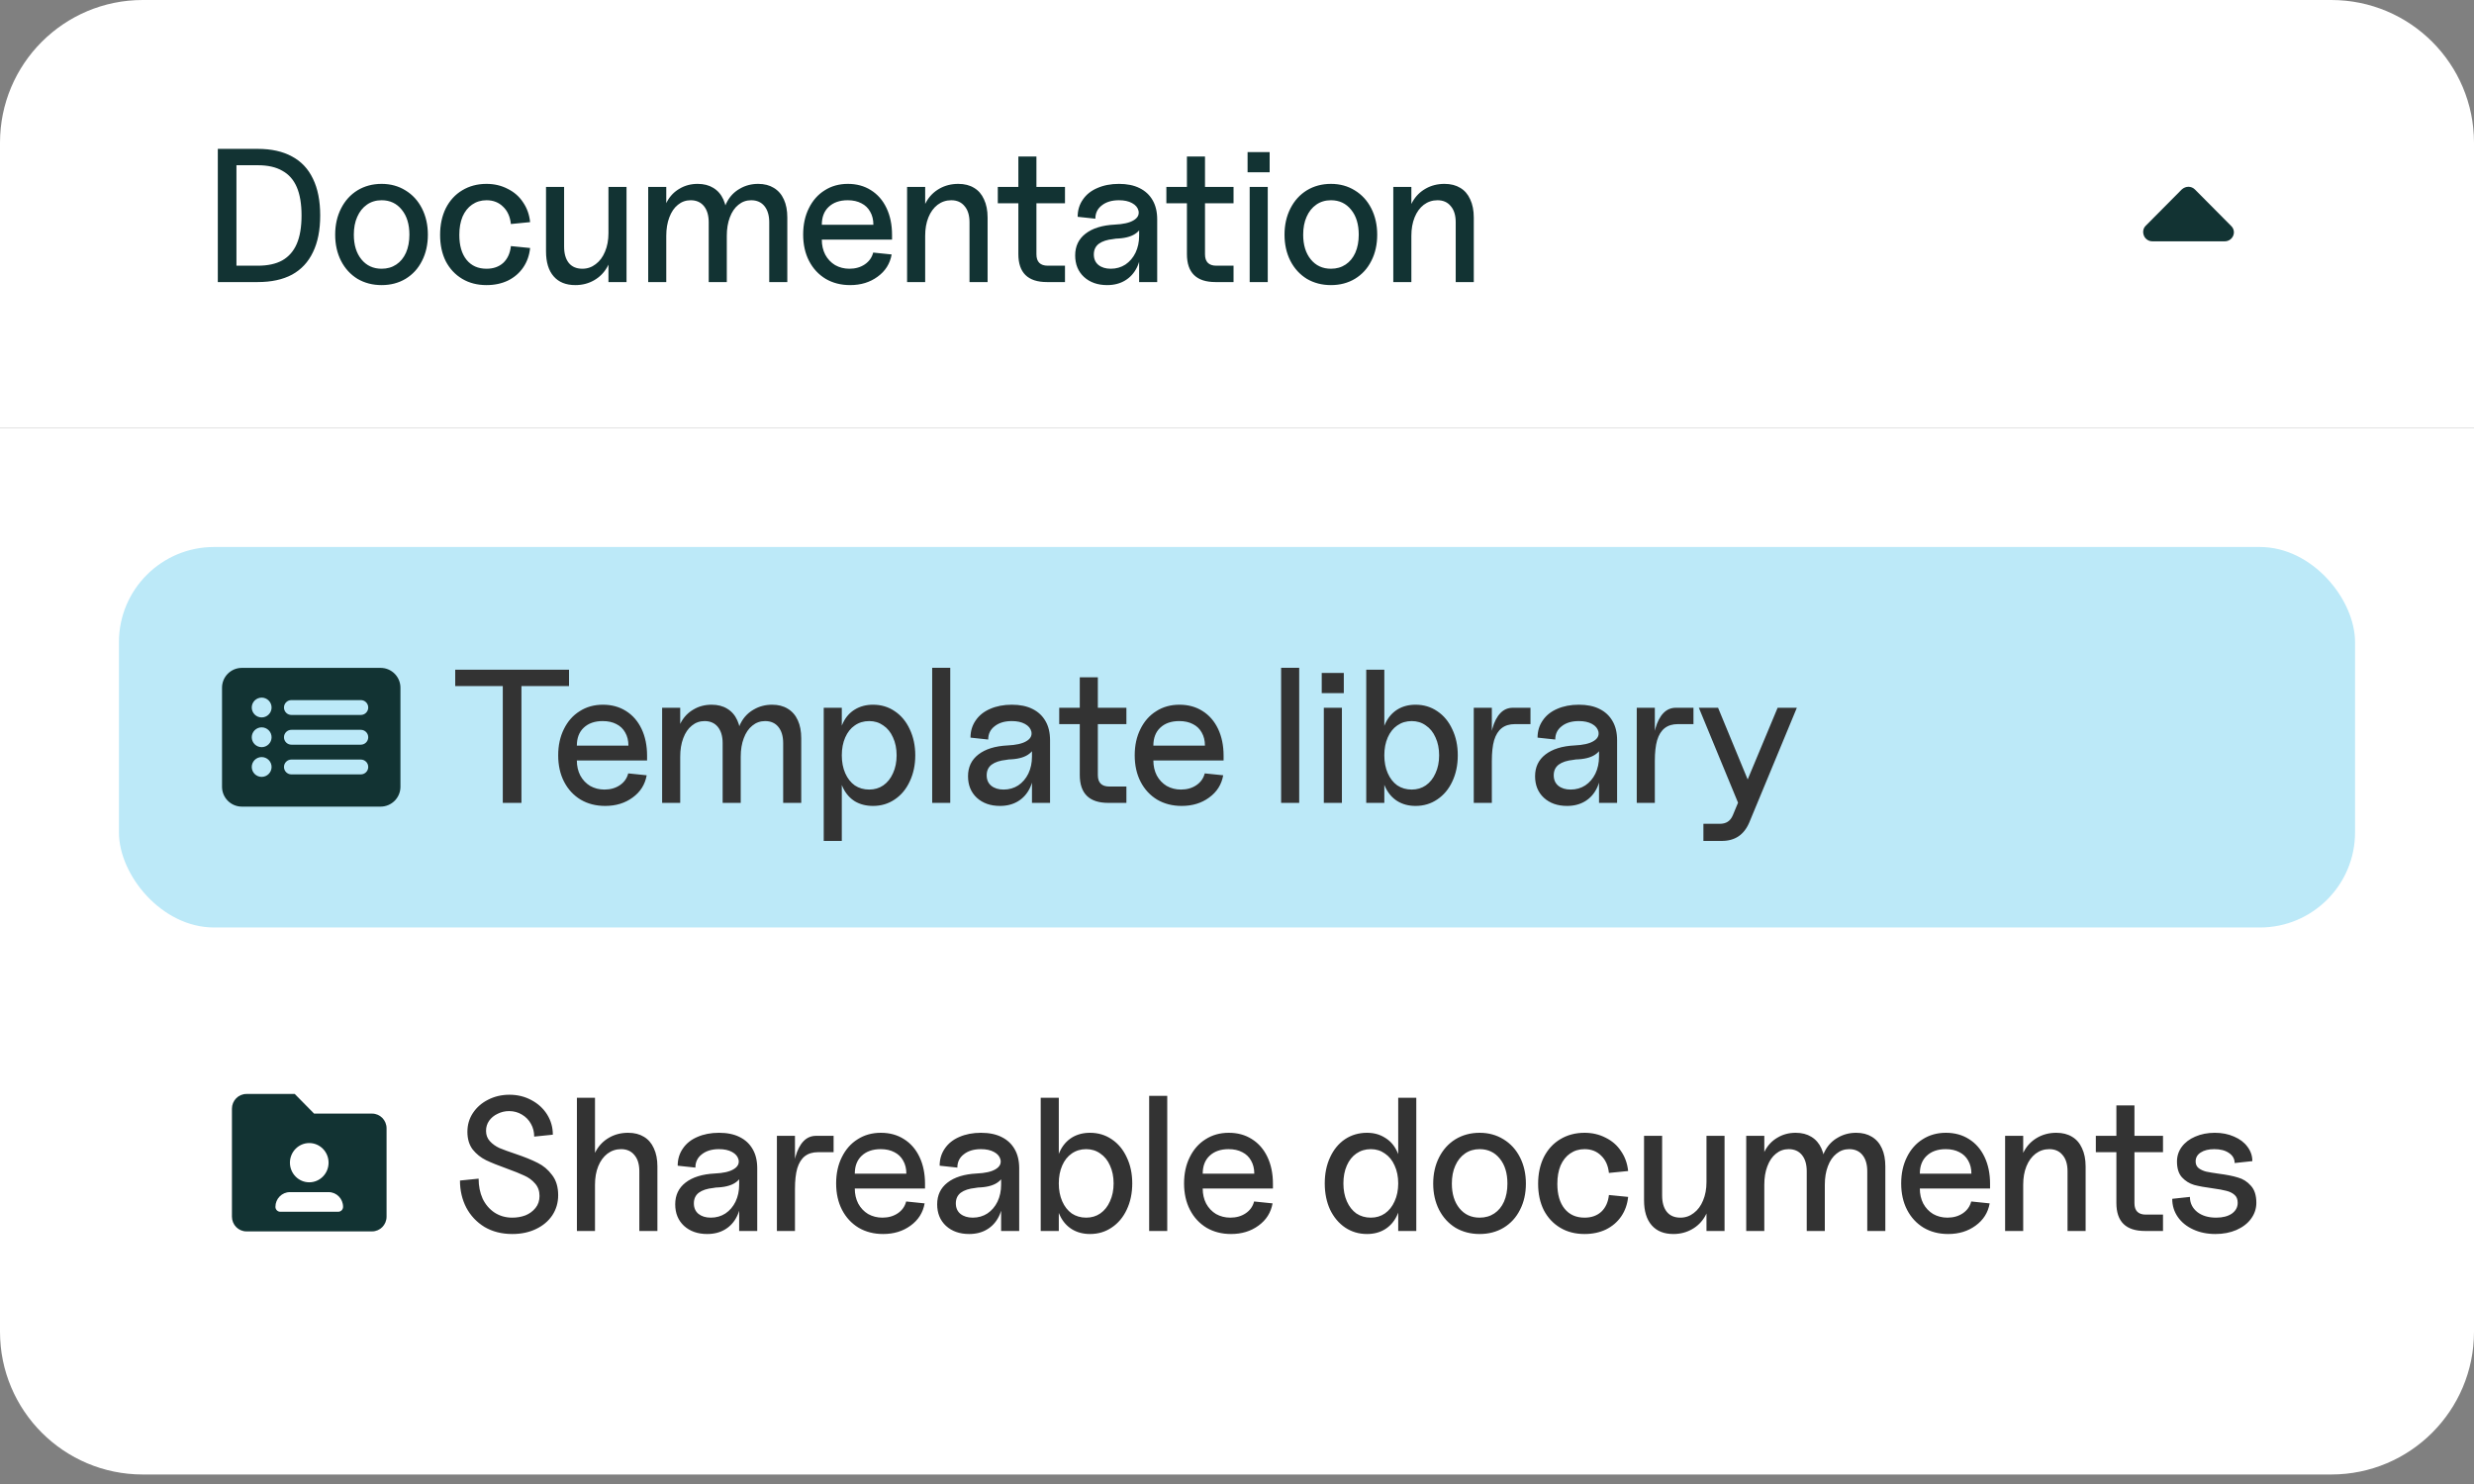<svg width="200" height="120" viewBox="0 0 200 120" fill="none" xmlns="http://www.w3.org/2000/svg">
<rect x="0" y="0" width="200" height="120" fill="#808080" stroke="none"/>
<path d="M0 11.539C0 5.166 5.166 0 11.539 0H188.462C194.834 0 200 5.166 200 11.539V34.615H0V11.539Z" fill="white"/>
<path d="M17.608 12.038H20.838C21.936 12.038 22.859 12.243 23.608 12.654C24.356 13.054 24.921 13.654 25.3 14.454C25.69 15.254 25.885 16.244 25.885 17.423C25.885 18.602 25.69 19.592 25.3 20.392C24.921 21.192 24.356 21.797 23.608 22.208C22.859 22.608 21.936 22.808 20.838 22.808H17.608V12.038ZM20.838 21.485C21.649 21.485 22.31 21.341 22.823 21.054C23.346 20.756 23.736 20.31 23.992 19.715C24.249 19.12 24.377 18.356 24.377 17.423C24.377 16.49 24.249 15.726 23.992 15.131C23.736 14.536 23.346 14.095 22.823 13.808C22.31 13.51 21.649 13.361 20.838 13.361H19.115V21.485H20.838ZM30.85 23.054C30.122 23.054 29.471 22.884 28.896 22.546C28.332 22.197 27.891 21.715 27.573 21.1C27.255 20.474 27.096 19.767 27.096 18.977C27.096 18.187 27.255 17.479 27.573 16.854C27.891 16.228 28.332 15.741 28.896 15.392C29.471 15.043 30.122 14.869 30.85 14.869C31.568 14.869 32.209 15.043 32.773 15.392C33.348 15.741 33.794 16.228 34.112 16.854C34.43 17.479 34.589 18.187 34.589 18.977C34.589 19.777 34.43 20.485 34.112 21.1C33.804 21.715 33.363 22.197 32.789 22.546C32.224 22.884 31.578 23.054 30.85 23.054ZM30.85 21.731C31.301 21.731 31.696 21.618 32.035 21.392C32.373 21.167 32.635 20.849 32.819 20.438C33.004 20.018 33.096 19.531 33.096 18.977C33.096 18.136 32.891 17.464 32.481 16.962C32.071 16.449 31.527 16.192 30.85 16.192C30.399 16.192 30.004 16.31 29.666 16.546C29.327 16.782 29.066 17.11 28.881 17.531C28.696 17.941 28.604 18.423 28.604 18.977C28.604 19.808 28.809 20.474 29.219 20.977C29.63 21.479 30.173 21.731 30.85 21.731ZM39.331 23.054C38.583 23.054 37.926 22.884 37.362 22.546C36.798 22.208 36.357 21.736 36.039 21.131C35.731 20.515 35.578 19.802 35.578 18.992C35.578 18.182 35.731 17.464 36.039 16.838C36.357 16.213 36.798 15.731 37.362 15.392C37.937 15.043 38.593 14.869 39.331 14.869C39.957 14.869 40.526 15.002 41.039 15.269C41.562 15.526 41.978 15.89 42.285 16.361C42.603 16.823 42.793 17.356 42.855 17.962L41.301 18.115C41.239 17.52 41.029 17.054 40.67 16.715C40.321 16.367 39.875 16.192 39.331 16.192C38.891 16.192 38.501 16.31 38.162 16.546C37.834 16.772 37.578 17.095 37.393 17.515C37.219 17.936 37.132 18.428 37.132 18.992C37.132 19.854 37.326 20.526 37.716 21.008C38.106 21.49 38.644 21.731 39.331 21.731C39.885 21.731 40.337 21.572 40.685 21.254C41.034 20.926 41.239 20.474 41.301 19.9L42.855 20.054C42.793 20.649 42.608 21.172 42.301 21.623C41.993 22.074 41.583 22.428 41.07 22.684C40.557 22.931 39.978 23.054 39.331 23.054ZM46.511 23.054C45.752 23.054 45.167 22.818 44.757 22.346C44.346 21.874 44.141 21.203 44.141 20.331V15.115H45.603V19.946C45.603 20.51 45.731 20.951 45.987 21.269C46.244 21.577 46.608 21.731 47.08 21.731C47.48 21.731 47.839 21.608 48.157 21.361C48.485 21.115 48.736 20.777 48.911 20.346C49.095 19.915 49.188 19.418 49.188 18.854L49.464 20.1C49.464 20.654 49.336 21.156 49.08 21.608C48.823 22.059 48.469 22.413 48.018 22.669C47.567 22.926 47.064 23.054 46.511 23.054ZM49.188 15.115H50.649V22.808H49.188V15.115ZM62.186 17.977C62.186 17.423 62.057 16.987 61.801 16.669C61.544 16.351 61.186 16.192 60.724 16.192C60.334 16.192 59.991 16.315 59.693 16.561C59.396 16.797 59.165 17.136 59.001 17.577C58.837 18.008 58.755 18.505 58.755 19.069L58.416 17.823C58.416 17.259 58.539 16.751 58.786 16.3C59.032 15.849 59.375 15.5 59.816 15.254C60.257 14.997 60.75 14.869 61.293 14.869C61.786 14.869 62.206 14.977 62.555 15.192C62.914 15.408 63.186 15.72 63.37 16.131C63.555 16.531 63.647 17.018 63.647 17.592V22.808H62.186V17.977ZM52.401 15.115H53.862V22.808H52.401V15.115ZM57.293 17.977C57.293 17.423 57.165 16.987 56.909 16.669C56.652 16.351 56.293 16.192 55.832 16.192C55.442 16.192 55.098 16.315 54.801 16.561C54.504 16.797 54.273 17.136 54.109 17.577C53.944 18.008 53.862 18.505 53.862 19.069L53.57 17.823C53.57 17.259 53.688 16.751 53.924 16.3C54.17 15.849 54.509 15.5 54.939 15.254C55.37 14.997 55.857 14.869 56.401 14.869C56.893 14.869 57.314 14.977 57.663 15.192C58.022 15.408 58.293 15.72 58.478 16.131C58.663 16.531 58.755 17.018 58.755 17.592V22.808H57.293V17.977ZM68.728 23.054C67.979 23.054 67.318 22.884 66.743 22.546C66.169 22.197 65.723 21.715 65.405 21.1C65.087 20.485 64.928 19.772 64.928 18.962C64.928 18.162 65.082 17.454 65.389 16.838C65.697 16.213 66.123 15.731 66.666 15.392C67.21 15.043 67.836 14.869 68.543 14.869C69.251 14.869 69.872 15.038 70.405 15.377C70.948 15.715 71.369 16.197 71.666 16.823C71.964 17.449 72.113 18.172 72.113 18.992V19.377H66.436C66.436 19.828 66.528 20.233 66.713 20.592C66.907 20.951 67.174 21.233 67.513 21.438C67.861 21.633 68.246 21.731 68.666 21.731C69.148 21.731 69.564 21.613 69.913 21.377C70.261 21.141 70.487 20.823 70.59 20.423L72.082 20.577C71.948 21.326 71.569 21.926 70.943 22.377C70.328 22.828 69.59 23.054 68.728 23.054ZM70.605 18.177C70.605 17.767 70.518 17.413 70.343 17.115C70.179 16.818 69.943 16.592 69.636 16.438C69.328 16.274 68.959 16.192 68.528 16.192C67.882 16.192 67.369 16.372 66.99 16.731C66.62 17.079 66.436 17.561 66.436 18.177H70.605ZM78.376 17.977C78.376 17.413 78.243 16.977 77.976 16.669C77.72 16.351 77.361 16.192 76.899 16.192C76.489 16.192 76.12 16.315 75.792 16.561C75.474 16.808 75.228 17.146 75.053 17.577C74.879 18.008 74.792 18.505 74.792 19.069L74.499 17.823C74.499 17.269 74.627 16.767 74.884 16.315C75.14 15.864 75.494 15.51 75.945 15.254C76.397 14.997 76.904 14.869 77.469 14.869C77.971 14.869 78.397 14.977 78.745 15.192C79.094 15.397 79.361 15.705 79.545 16.115C79.74 16.526 79.838 17.018 79.838 17.592V22.808H78.376V17.977ZM73.33 15.115H74.792V22.808H73.33V15.115ZM84.632 22.808C83.094 22.808 82.325 22.054 82.325 20.546V12.654H83.786V20.561C83.786 20.869 83.863 21.1 84.017 21.254C84.171 21.408 84.401 21.485 84.709 21.485H86.094V22.808H84.632ZM80.663 15.115H86.094V16.438H80.663V15.115ZM89.503 23.054C88.734 23.054 88.108 22.833 87.626 22.392C87.154 21.951 86.918 21.372 86.918 20.654C86.918 19.915 87.195 19.331 87.749 18.9C88.313 18.459 89.103 18.213 90.118 18.162C90.795 18.131 91.298 18.018 91.626 17.823C91.965 17.628 92.103 17.372 92.041 17.054C91.98 16.787 91.806 16.577 91.518 16.423C91.242 16.269 90.888 16.192 90.457 16.192C89.882 16.192 89.421 16.331 89.072 16.608C88.724 16.874 88.549 17.233 88.549 17.684L87.118 17.531C87.118 17.008 87.257 16.546 87.534 16.146C87.811 15.736 88.2 15.423 88.703 15.208C89.216 14.982 89.8 14.869 90.457 14.869C91.113 14.869 91.667 14.982 92.118 15.208C92.58 15.433 92.934 15.761 93.18 16.192C93.426 16.613 93.549 17.131 93.549 17.746V22.808H92.088V20.654L92.242 20.038C92.242 20.654 92.129 21.187 91.903 21.638C91.677 22.09 91.359 22.438 90.949 22.684C90.539 22.931 90.057 23.054 89.503 23.054ZM89.795 21.731C90.236 21.731 90.631 21.618 90.98 21.392C91.329 21.156 91.6 20.838 91.795 20.438C91.99 20.028 92.088 19.572 92.088 19.069V17.962L92.395 17.762C92.395 18.203 92.226 18.556 91.888 18.823C91.559 19.09 91.072 19.244 90.426 19.285C90.282 19.285 90.139 19.3 89.995 19.331C89.493 19.382 89.103 19.51 88.826 19.715C88.559 19.92 88.426 20.208 88.426 20.577C88.426 20.936 88.549 21.218 88.795 21.423C89.052 21.628 89.385 21.731 89.795 21.731ZM98.26 22.808C96.721 22.808 95.952 22.054 95.952 20.546V12.654H97.413V20.561C97.413 20.869 97.49 21.1 97.644 21.254C97.798 21.408 98.029 21.485 98.337 21.485H99.721V22.808H98.26ZM94.29 15.115H99.721V16.438H94.29V15.115ZM101.025 15.115H102.486V22.808H101.025V15.115ZM100.855 12.3H102.64V13.931H100.855V12.3ZM107.596 23.054C106.868 23.054 106.216 22.884 105.642 22.546C105.078 22.197 104.637 21.715 104.319 21.1C104.001 20.474 103.842 19.767 103.842 18.977C103.842 18.187 104.001 17.479 104.319 16.854C104.637 16.228 105.078 15.741 105.642 15.392C106.216 15.043 106.868 14.869 107.596 14.869C108.314 14.869 108.955 15.043 109.519 15.392C110.093 15.741 110.539 16.228 110.857 16.854C111.175 17.479 111.334 18.187 111.334 18.977C111.334 19.777 111.175 20.485 110.857 21.1C110.55 21.715 110.109 22.197 109.534 22.546C108.97 22.884 108.324 23.054 107.596 23.054ZM107.596 21.731C108.047 21.731 108.442 21.618 108.781 21.392C109.119 21.167 109.381 20.849 109.565 20.438C109.75 20.018 109.842 19.531 109.842 18.977C109.842 18.136 109.637 17.464 109.227 16.962C108.816 16.449 108.273 16.192 107.596 16.192C107.145 16.192 106.75 16.31 106.411 16.546C106.073 16.782 105.811 17.11 105.627 17.531C105.442 17.941 105.35 18.423 105.35 18.977C105.35 19.808 105.555 20.474 105.965 20.977C106.375 21.479 106.919 21.731 107.596 21.731ZM117.681 17.977C117.681 17.413 117.548 16.977 117.281 16.669C117.024 16.351 116.666 16.192 116.204 16.192C115.794 16.192 115.424 16.315 115.096 16.561C114.778 16.808 114.532 17.146 114.358 17.577C114.183 18.008 114.096 18.505 114.096 19.069L113.804 17.823C113.804 17.269 113.932 16.767 114.189 16.315C114.445 15.864 114.799 15.51 115.25 15.254C115.701 14.997 116.209 14.869 116.773 14.869C117.276 14.869 117.701 14.977 118.05 15.192C118.399 15.397 118.666 15.705 118.85 16.115C119.045 16.526 119.142 17.018 119.142 17.592V22.808H117.681V17.977ZM112.635 15.115H114.096V22.808H112.635V15.115Z" fill="#123333"/>
<path d="M173.457 18.259L176.376 15.319C176.54 15.174 176.728 15.103 176.916 15.103C177.105 15.103 177.292 15.175 177.436 15.318L180.355 18.258C180.586 18.468 180.649 18.785 180.535 19.058C180.422 19.331 180.153 19.513 179.856 19.513L173.997 19.513C173.7 19.513 173.431 19.334 173.317 19.059C173.203 18.784 173.246 18.468 173.457 18.259Z" fill="#123333"/>
<path d="M0 34.615H200V107.692C200 114.065 194.834 119.231 188.462 119.231H11.539C5.166 119.231 0 114.065 0 107.692V34.615Z" fill="white"/>
<rect x="9.615" y="44.231" width="180.769" height="30.769" rx="7.692" fill="#BCE9F8"/>
<g clip-path="url(#clip0_14053_4802)">
<g clip-path="url(#clip1_14053_4802)">
<path d="M17.949 55.609C17.949 54.725 18.667 54.007 19.551 54.007H30.769C31.653 54.007 32.372 54.725 32.372 55.609V63.622C32.372 64.506 31.653 65.225 30.769 65.225H19.551C18.667 65.225 17.949 64.506 17.949 63.622V55.609ZM21.154 60.417C21.366 60.417 21.57 60.332 21.72 60.182C21.871 60.032 21.955 59.828 21.955 59.616C21.955 59.403 21.871 59.199 21.72 59.049C21.57 58.899 21.366 58.814 21.154 58.814C20.941 58.814 20.738 58.899 20.587 59.049C20.437 59.199 20.352 59.403 20.352 59.616C20.352 59.828 20.437 60.032 20.587 60.182C20.738 60.332 20.941 60.417 21.154 60.417ZM21.955 57.212C21.955 56.999 21.871 56.795 21.72 56.645C21.57 56.495 21.366 56.41 21.154 56.41C20.941 56.41 20.738 56.495 20.587 56.645C20.437 56.795 20.352 56.999 20.352 57.212C20.352 57.424 20.437 57.628 20.587 57.778C20.738 57.929 20.941 58.013 21.154 58.013C21.366 58.013 21.57 57.929 21.72 57.778C21.871 57.628 21.955 57.424 21.955 57.212ZM21.154 62.821C21.366 62.821 21.57 62.736 21.72 62.586C21.871 62.436 21.955 62.232 21.955 62.019C21.955 61.807 21.871 61.603 21.72 61.453C21.57 61.303 21.366 61.218 21.154 61.218C20.941 61.218 20.738 61.303 20.587 61.453C20.437 61.603 20.352 61.807 20.352 62.019C20.352 62.232 20.437 62.436 20.587 62.586C20.738 62.736 20.941 62.821 21.154 62.821ZM23.558 56.611C23.225 56.611 22.957 56.879 22.957 57.212C22.957 57.545 23.225 57.813 23.558 57.813H29.167C29.5 57.813 29.768 57.545 29.768 57.212C29.768 56.879 29.5 56.611 29.167 56.611H23.558ZM23.558 59.015C23.225 59.015 22.957 59.282 22.957 59.616C22.957 59.949 23.225 60.217 23.558 60.217H29.167C29.5 60.217 29.768 59.949 29.768 59.616C29.768 59.282 29.5 59.015 29.167 59.015H23.558ZM23.558 61.419C23.225 61.419 22.957 61.686 22.957 62.019C22.957 62.352 23.225 62.62 23.558 62.62H29.167C29.5 62.62 29.768 62.352 29.768 62.019C29.768 61.686 29.5 61.419 29.167 61.419H23.558Z" fill="#123333"/>
</g>
</g>
<path d="M40.646 55.477H36.8V54.154H46V55.477H42.154V64.923H40.646V55.477ZM48.925 65.169C48.176 65.169 47.515 65 46.941 64.662C46.366 64.313 45.92 63.831 45.602 63.215C45.284 62.6 45.125 61.887 45.125 61.077C45.125 60.277 45.279 59.569 45.587 58.954C45.894 58.328 46.32 57.846 46.864 57.508C47.407 57.159 48.033 56.985 48.74 56.985C49.448 56.985 50.069 57.154 50.602 57.492C51.146 57.831 51.566 58.313 51.864 58.938C52.161 59.564 52.31 60.287 52.31 61.108V61.492H46.633C46.633 61.944 46.725 62.349 46.91 62.708C47.105 63.067 47.371 63.349 47.71 63.554C48.059 63.749 48.443 63.846 48.864 63.846C49.346 63.846 49.761 63.728 50.11 63.492C50.459 63.256 50.684 62.938 50.787 62.538L52.279 62.692C52.146 63.441 51.766 64.041 51.141 64.492C50.525 64.944 49.787 65.169 48.925 65.169ZM50.802 60.292C50.802 59.882 50.715 59.528 50.541 59.231C50.376 58.933 50.141 58.708 49.833 58.554C49.525 58.39 49.156 58.308 48.725 58.308C48.079 58.308 47.566 58.487 47.187 58.846C46.817 59.195 46.633 59.677 46.633 60.292H50.802ZM63.312 60.092C63.312 59.538 63.184 59.103 62.927 58.785C62.671 58.467 62.312 58.308 61.85 58.308C61.461 58.308 61.117 58.431 60.819 58.677C60.522 58.913 60.291 59.251 60.127 59.692C59.963 60.123 59.881 60.62 59.881 61.185L59.542 59.938C59.542 59.374 59.666 58.867 59.912 58.415C60.158 57.964 60.502 57.615 60.943 57.369C61.384 57.113 61.876 56.985 62.419 56.985C62.912 56.985 63.332 57.092 63.681 57.308C64.04 57.523 64.312 57.836 64.496 58.246C64.681 58.646 64.773 59.133 64.773 59.708V64.923H63.312V60.092ZM53.527 57.231H54.989V64.923H53.527V57.231ZM58.419 60.092C58.419 59.538 58.291 59.103 58.035 58.785C57.778 58.467 57.419 58.308 56.958 58.308C56.568 58.308 56.225 58.431 55.927 58.677C55.63 58.913 55.399 59.251 55.235 59.692C55.071 60.123 54.989 60.62 54.989 61.185L54.696 59.938C54.696 59.374 54.814 58.867 55.05 58.415C55.296 57.964 55.635 57.615 56.066 57.369C56.496 57.113 56.984 56.985 57.527 56.985C58.02 56.985 58.44 57.092 58.789 57.308C59.148 57.523 59.419 57.836 59.604 58.246C59.789 58.646 59.881 59.133 59.881 59.708V64.923H58.419V60.092ZM70.576 65.169C70.022 65.169 69.534 65.046 69.114 64.8C68.704 64.544 68.386 64.185 68.16 63.723C67.934 63.262 67.822 62.723 67.822 62.108V60.046C67.822 59.431 67.934 58.892 68.16 58.431C68.386 57.969 68.704 57.615 69.114 57.369C69.534 57.113 70.022 56.985 70.576 56.985C71.232 56.985 71.817 57.159 72.329 57.508C72.852 57.856 73.257 58.344 73.545 58.969C73.842 59.595 73.991 60.297 73.991 61.077C73.991 61.856 73.842 62.559 73.545 63.185C73.257 63.81 72.852 64.297 72.329 64.646C71.817 64.995 71.232 65.169 70.576 65.169ZM66.591 57.231H68.052V68H66.591V57.231ZM70.268 63.846C70.699 63.846 71.078 63.733 71.406 63.508C71.745 63.272 72.006 62.944 72.191 62.523C72.386 62.103 72.483 61.62 72.483 61.077C72.483 60.533 72.386 60.051 72.191 59.631C72.006 59.21 71.745 58.887 71.406 58.662C71.078 58.426 70.699 58.308 70.268 58.308C69.827 58.308 69.437 58.426 69.099 58.662C68.77 58.887 68.514 59.21 68.329 59.631C68.145 60.051 68.052 60.533 68.052 61.077C68.052 61.62 68.145 62.103 68.329 62.523C68.514 62.944 68.77 63.272 69.099 63.508C69.437 63.733 69.827 63.846 70.268 63.846ZM75.358 54H76.819V64.923H75.358V54ZM80.841 65.169C80.072 65.169 79.446 64.949 78.964 64.508C78.492 64.067 78.256 63.487 78.256 62.769C78.256 62.031 78.533 61.446 79.087 61.015C79.651 60.574 80.441 60.328 81.456 60.277C82.133 60.246 82.636 60.133 82.964 59.938C83.302 59.744 83.441 59.487 83.379 59.169C83.318 58.903 83.143 58.692 82.856 58.538C82.579 58.385 82.225 58.308 81.795 58.308C81.22 58.308 80.759 58.446 80.41 58.723C80.061 58.99 79.887 59.349 79.887 59.8L78.456 59.646C78.456 59.123 78.595 58.662 78.871 58.262C79.148 57.851 79.538 57.538 80.041 57.323C80.554 57.097 81.138 56.985 81.795 56.985C82.451 56.985 83.005 57.097 83.456 57.323C83.918 57.549 84.272 57.877 84.518 58.308C84.764 58.728 84.887 59.246 84.887 59.862V64.923H83.425V62.769L83.579 62.154C83.579 62.769 83.466 63.303 83.241 63.754C83.015 64.205 82.697 64.554 82.287 64.8C81.877 65.046 81.395 65.169 80.841 65.169ZM81.133 63.846C81.574 63.846 81.969 63.733 82.318 63.508C82.666 63.272 82.938 62.954 83.133 62.554C83.328 62.144 83.425 61.687 83.425 61.185V60.077L83.733 59.877C83.733 60.318 83.564 60.672 83.225 60.938C82.897 61.205 82.41 61.359 81.764 61.4C81.62 61.4 81.477 61.415 81.333 61.446C80.831 61.498 80.441 61.626 80.164 61.831C79.897 62.036 79.764 62.323 79.764 62.692C79.764 63.051 79.887 63.333 80.133 63.538C80.389 63.744 80.723 63.846 81.133 63.846ZM89.597 64.923C88.059 64.923 87.29 64.169 87.29 62.662V54.769H88.751V62.677C88.751 62.985 88.828 63.215 88.982 63.369C89.136 63.523 89.367 63.6 89.674 63.6H91.059V64.923H89.597ZM85.628 57.231H91.059V58.554H85.628V57.231ZM95.531 65.169C94.783 65.169 94.121 65 93.547 64.662C92.972 64.313 92.526 63.831 92.208 63.215C91.891 62.6 91.731 61.887 91.731 61.077C91.731 60.277 91.885 59.569 92.193 58.954C92.501 58.328 92.926 57.846 93.47 57.508C94.013 57.159 94.639 56.985 95.347 56.985C96.055 56.985 96.675 57.154 97.208 57.492C97.752 57.831 98.172 58.313 98.47 58.938C98.767 59.564 98.916 60.287 98.916 61.108V61.492H93.239C93.239 61.944 93.332 62.349 93.516 62.708C93.711 63.067 93.978 63.349 94.316 63.554C94.665 63.749 95.049 63.846 95.47 63.846C95.952 63.846 96.367 63.728 96.716 63.492C97.065 63.256 97.29 62.938 97.393 62.538L98.885 62.692C98.752 63.441 98.373 64.041 97.747 64.492C97.132 64.944 96.393 65.169 95.531 65.169ZM97.408 60.292C97.408 59.882 97.321 59.528 97.147 59.231C96.983 58.933 96.747 58.708 96.439 58.554C96.132 58.39 95.762 58.308 95.332 58.308C94.685 58.308 94.172 58.487 93.793 58.846C93.424 59.195 93.239 59.677 93.239 60.292H97.408ZM103.567 54H105.028V64.923H103.567V54ZM107.019 57.231H108.481V64.923H107.019V57.231ZM106.85 54.415H108.634V56.046H106.85V54.415ZM114.433 65.169C113.879 65.169 113.392 65.041 112.972 64.785C112.561 64.528 112.243 64.169 112.018 63.708C111.792 63.246 111.679 62.713 111.679 62.108V60.046C111.679 59.441 111.792 58.908 112.018 58.446C112.243 57.985 112.561 57.626 112.972 57.369C113.392 57.113 113.879 56.985 114.433 56.985C115.089 56.985 115.674 57.159 116.187 57.508C116.71 57.856 117.115 58.344 117.402 58.969C117.7 59.585 117.848 60.287 117.848 61.077C117.848 61.867 117.7 62.574 117.402 63.2C117.115 63.815 116.71 64.297 116.187 64.646C115.674 64.995 115.089 65.169 114.433 65.169ZM110.448 54.154H111.91V64.923H110.448V54.154ZM114.125 63.846C114.556 63.846 114.936 63.733 115.264 63.508C115.602 63.272 115.864 62.944 116.048 62.523C116.243 62.103 116.341 61.62 116.341 61.077C116.341 60.533 116.243 60.051 116.048 59.631C115.864 59.21 115.602 58.887 115.264 58.662C114.936 58.426 114.556 58.308 114.125 58.308C113.684 58.308 113.295 58.426 112.956 58.662C112.628 58.887 112.372 59.21 112.187 59.631C112.002 60.051 111.91 60.533 111.91 61.077C111.91 61.62 112.002 62.103 112.187 62.523C112.372 62.944 112.628 63.272 112.956 63.508C113.295 63.733 113.684 63.846 114.125 63.846ZM119.14 57.231H120.602V59.877L120.417 60.846C120.417 60.087 120.494 59.441 120.648 58.908C120.802 58.364 121.017 57.949 121.294 57.662C121.571 57.374 121.909 57.231 122.309 57.231H123.725V58.554H122.463C122.032 58.554 121.679 58.662 121.402 58.877C121.125 59.092 120.92 59.42 120.786 59.862C120.663 60.292 120.602 60.846 120.602 61.523V64.923H119.14V57.231ZM126.681 65.169C125.912 65.169 125.287 64.949 124.805 64.508C124.333 64.067 124.097 63.487 124.097 62.769C124.097 62.031 124.374 61.446 124.928 61.015C125.492 60.574 126.281 60.328 127.297 60.277C127.974 60.246 128.476 60.133 128.805 59.938C129.143 59.744 129.281 59.487 129.22 59.169C129.158 58.903 128.984 58.692 128.697 58.538C128.42 58.385 128.066 58.308 127.635 58.308C127.061 58.308 126.599 58.446 126.251 58.723C125.902 58.99 125.728 59.349 125.728 59.8L124.297 59.646C124.297 59.123 124.435 58.662 124.712 58.262C124.989 57.851 125.379 57.538 125.881 57.323C126.394 57.097 126.979 56.985 127.635 56.985C128.292 56.985 128.846 57.097 129.297 57.323C129.758 57.549 130.112 57.877 130.358 58.308C130.605 58.728 130.728 59.246 130.728 59.862V64.923H129.266V62.769L129.42 62.154C129.42 62.769 129.307 63.303 129.081 63.754C128.856 64.205 128.538 64.554 128.128 64.8C127.717 65.046 127.235 65.169 126.681 65.169ZM126.974 63.846C127.415 63.846 127.81 63.733 128.158 63.508C128.507 63.272 128.779 62.954 128.974 62.554C129.169 62.144 129.266 61.687 129.266 61.185V60.077L129.574 59.877C129.574 60.318 129.405 60.672 129.066 60.938C128.738 61.205 128.251 61.359 127.605 61.4C127.461 61.4 127.317 61.415 127.174 61.446C126.671 61.498 126.281 61.626 126.005 61.831C125.738 62.036 125.605 62.323 125.605 62.692C125.605 63.051 125.728 63.333 125.974 63.538C126.23 63.744 126.564 63.846 126.974 63.846ZM132.317 57.231H133.778V59.877L133.594 60.846C133.594 60.087 133.671 59.441 133.825 58.908C133.978 58.364 134.194 57.949 134.471 57.662C134.748 57.374 135.086 57.231 135.486 57.231H136.901V58.554H135.64C135.209 58.554 134.855 58.662 134.578 58.877C134.301 59.092 134.096 59.42 133.963 59.862C133.84 60.292 133.778 60.846 133.778 61.523V64.923H132.317V57.231ZM137.705 66.615H139.028C139.285 66.615 139.5 66.559 139.675 66.446C139.849 66.333 139.987 66.154 140.09 65.908L140.505 64.908L137.336 57.231H138.89L141.551 63.677H141.013L143.705 57.231H145.259L141.413 66.508C141.198 67.01 140.905 67.385 140.536 67.631C140.167 67.877 139.716 68 139.182 68H137.705V66.615Z" fill="#333333"/>
<path d="M30.078 90.049H25.391L23.828 88.461H19.922C19.275 88.461 18.75 88.995 18.75 89.652V98.382C18.75 99.039 19.275 99.573 19.922 99.573H30.078C30.725 99.573 31.25 99.039 31.25 98.382V91.239C31.25 90.582 30.725 90.049 30.078 90.049ZM25 92.43C25.863 92.43 26.562 93.141 26.562 94.017C26.562 94.894 25.863 95.604 25 95.604C24.137 95.604 23.438 94.892 23.438 94.017C23.438 93.141 24.138 92.43 25 92.43ZM27.344 97.985H22.656C22.441 97.985 22.266 97.808 22.266 97.588C22.266 96.931 22.791 96.398 23.438 96.398H26.562C27.21 96.398 27.734 96.931 27.734 97.588C27.734 97.807 27.559 97.985 27.344 97.985Z" fill="#123333"/>
<path d="M41.415 99.785C40.564 99.785 39.815 99.595 39.169 99.216C38.533 98.826 38.041 98.303 37.692 97.646C37.354 96.99 37.185 96.262 37.185 95.462L38.692 95.308C38.692 95.903 38.8 96.441 39.015 96.923C39.241 97.395 39.559 97.769 39.969 98.046C40.39 98.323 40.872 98.462 41.415 98.462C41.795 98.462 42.149 98.4 42.477 98.277C42.805 98.144 43.077 97.944 43.292 97.677C43.508 97.41 43.615 97.087 43.615 96.708C43.615 96.308 43.497 95.975 43.261 95.708C43.026 95.431 42.733 95.216 42.385 95.062C42.036 94.897 41.564 94.708 40.969 94.492C40.282 94.246 39.723 94.021 39.292 93.816C38.872 93.61 38.513 93.323 38.215 92.954C37.928 92.575 37.785 92.097 37.785 91.523C37.785 90.959 37.933 90.451 38.231 90C38.538 89.539 38.949 89.18 39.462 88.923C39.985 88.656 40.559 88.523 41.185 88.523C41.831 88.523 42.42 88.667 42.954 88.954C43.497 89.241 43.923 89.631 44.231 90.123C44.538 90.615 44.692 91.159 44.692 91.754L43.185 91.908C43.185 91.528 43.097 91.185 42.923 90.877C42.749 90.559 42.503 90.308 42.185 90.123C41.877 89.939 41.533 89.846 41.154 89.846C40.826 89.846 40.518 89.918 40.231 90.062C39.944 90.195 39.713 90.385 39.538 90.631C39.374 90.867 39.292 91.139 39.292 91.446C39.292 91.775 39.395 92.051 39.6 92.277C39.805 92.503 40.062 92.687 40.369 92.831C40.687 92.964 41.123 93.123 41.677 93.308C42.405 93.554 43 93.795 43.462 94.031C43.923 94.257 44.313 94.585 44.631 95.016C44.959 95.436 45.123 95.98 45.123 96.646C45.123 97.251 44.964 97.795 44.646 98.277C44.328 98.749 43.887 99.118 43.323 99.385C42.769 99.651 42.133 99.785 41.415 99.785ZM51.684 94.708C51.684 94.144 51.551 93.708 51.285 93.4C51.028 93.082 50.669 92.923 50.208 92.923C49.797 92.923 49.428 93.046 49.1 93.292C48.782 93.539 48.536 93.877 48.361 94.308C48.187 94.739 48.1 95.236 48.1 95.8L47.808 94.554C47.808 94 47.936 93.498 48.192 93.046C48.449 92.595 48.802 92.241 49.254 91.985C49.705 91.728 50.213 91.6 50.777 91.6C51.279 91.6 51.705 91.708 52.054 91.923C52.402 92.128 52.669 92.436 52.854 92.846C53.049 93.257 53.146 93.749 53.146 94.323V99.539H51.684V94.708ZM46.638 88.769H48.1V99.539H46.638V88.769ZM57.169 99.785C56.4 99.785 55.775 99.564 55.292 99.123C54.821 98.682 54.585 98.103 54.585 97.385C54.585 96.646 54.862 96.062 55.416 95.631C55.98 95.19 56.77 94.944 57.785 94.892C58.462 94.862 58.964 94.749 59.292 94.554C59.631 94.359 59.77 94.103 59.708 93.785C59.646 93.518 59.472 93.308 59.185 93.154C58.908 93 58.554 92.923 58.123 92.923C57.549 92.923 57.087 93.062 56.739 93.339C56.39 93.605 56.216 93.964 56.216 94.415L54.785 94.262C54.785 93.739 54.923 93.277 55.2 92.877C55.477 92.467 55.867 92.154 56.37 91.939C56.882 91.713 57.467 91.6 58.123 91.6C58.78 91.6 59.334 91.713 59.785 91.939C60.246 92.164 60.6 92.492 60.846 92.923C61.093 93.344 61.216 93.862 61.216 94.477V99.539H59.754V97.385L59.908 96.769C59.908 97.385 59.795 97.918 59.569 98.369C59.344 98.821 59.026 99.169 58.616 99.415C58.205 99.662 57.723 99.785 57.169 99.785ZM57.462 98.462C57.903 98.462 58.298 98.349 58.646 98.123C58.995 97.887 59.267 97.569 59.462 97.169C59.657 96.759 59.754 96.303 59.754 95.8V94.692L60.062 94.492C60.062 94.933 59.892 95.287 59.554 95.554C59.226 95.821 58.739 95.975 58.093 96.016C57.949 96.016 57.805 96.031 57.662 96.062C57.159 96.113 56.77 96.241 56.492 96.446C56.226 96.651 56.093 96.939 56.093 97.308C56.093 97.667 56.216 97.949 56.462 98.154C56.718 98.359 57.051 98.462 57.462 98.462ZM62.805 91.846H64.266V94.492L64.082 95.462C64.082 94.703 64.159 94.056 64.312 93.523C64.466 92.98 64.682 92.564 64.959 92.277C65.236 91.99 65.574 91.846 65.974 91.846H67.389V93.169H66.128C65.697 93.169 65.343 93.277 65.066 93.492C64.789 93.708 64.584 94.036 64.451 94.477C64.328 94.908 64.266 95.462 64.266 96.139V99.539H62.805V91.846ZM71.394 99.785C70.646 99.785 69.984 99.615 69.41 99.277C68.835 98.928 68.389 98.446 68.071 97.831C67.753 97.216 67.594 96.503 67.594 95.692C67.594 94.892 67.748 94.185 68.056 93.569C68.364 92.944 68.789 92.462 69.333 92.123C69.876 91.775 70.502 91.6 71.21 91.6C71.918 91.6 72.538 91.769 73.071 92.108C73.615 92.446 74.035 92.928 74.333 93.554C74.63 94.18 74.779 94.903 74.779 95.723V96.108H69.102C69.102 96.559 69.195 96.964 69.379 97.323C69.574 97.682 69.841 97.964 70.179 98.169C70.528 98.364 70.912 98.462 71.333 98.462C71.815 98.462 72.23 98.344 72.579 98.108C72.928 97.872 73.153 97.554 73.256 97.154L74.748 97.308C74.615 98.056 74.236 98.656 73.61 99.108C72.995 99.559 72.256 99.785 71.394 99.785ZM73.271 94.908C73.271 94.498 73.184 94.144 73.01 93.846C72.846 93.549 72.61 93.323 72.302 93.169C71.995 93.005 71.625 92.923 71.195 92.923C70.548 92.923 70.035 93.103 69.656 93.462C69.287 93.81 69.102 94.292 69.102 94.908H73.271ZM78.347 99.785C77.578 99.785 76.952 99.564 76.47 99.123C75.998 98.682 75.762 98.103 75.762 97.385C75.762 96.646 76.039 96.062 76.593 95.631C77.157 95.19 77.947 94.944 78.962 94.892C79.639 94.862 80.142 94.749 80.47 94.554C80.808 94.359 80.947 94.103 80.885 93.785C80.824 93.518 80.649 93.308 80.362 93.154C80.085 93 79.731 92.923 79.301 92.923C78.726 92.923 78.265 93.062 77.916 93.339C77.567 93.605 77.393 93.964 77.393 94.415L75.962 94.262C75.962 93.739 76.101 93.277 76.377 92.877C76.654 92.467 77.044 92.154 77.547 91.939C78.06 91.713 78.644 91.6 79.301 91.6C79.957 91.6 80.511 91.713 80.962 91.939C81.424 92.164 81.778 92.492 82.024 92.923C82.27 93.344 82.393 93.862 82.393 94.477V99.539H80.931V97.385L81.085 96.769C81.085 97.385 80.972 97.918 80.747 98.369C80.521 98.821 80.203 99.169 79.793 99.415C79.383 99.662 78.901 99.785 78.347 99.785ZM78.639 98.462C79.08 98.462 79.475 98.349 79.824 98.123C80.172 97.887 80.444 97.569 80.639 97.169C80.834 96.759 80.931 96.303 80.931 95.8V94.692L81.239 94.492C81.239 94.933 81.07 95.287 80.731 95.554C80.403 95.821 79.916 95.975 79.27 96.016C79.126 96.016 78.983 96.031 78.839 96.062C78.337 96.113 77.947 96.241 77.67 96.446C77.403 96.651 77.27 96.939 77.27 97.308C77.27 97.667 77.393 97.949 77.639 98.154C77.895 98.359 78.229 98.462 78.639 98.462ZM88.117 99.785C87.563 99.785 87.076 99.656 86.655 99.4C86.245 99.144 85.927 98.785 85.702 98.323C85.476 97.862 85.363 97.328 85.363 96.723V94.662C85.363 94.056 85.476 93.523 85.702 93.062C85.927 92.6 86.245 92.241 86.655 91.985C87.076 91.728 87.563 91.6 88.117 91.6C88.773 91.6 89.358 91.775 89.871 92.123C90.394 92.472 90.799 92.959 91.086 93.585C91.384 94.2 91.532 94.903 91.532 95.692C91.532 96.482 91.384 97.19 91.086 97.816C90.799 98.431 90.394 98.913 89.871 99.262C89.358 99.61 88.773 99.785 88.117 99.785ZM84.132 88.769H85.594V99.539H84.132V88.769ZM87.809 98.462C88.24 98.462 88.62 98.349 88.948 98.123C89.286 97.887 89.548 97.559 89.732 97.139C89.927 96.718 90.025 96.236 90.025 95.692C90.025 95.149 89.927 94.667 89.732 94.246C89.548 93.826 89.286 93.503 88.948 93.277C88.62 93.041 88.24 92.923 87.809 92.923C87.368 92.923 86.978 93.041 86.64 93.277C86.312 93.503 86.055 93.826 85.871 94.246C85.686 94.667 85.594 95.149 85.594 95.692C85.594 96.236 85.686 96.718 85.871 97.139C86.055 97.559 86.312 97.887 86.64 98.123C86.978 98.349 87.368 98.462 87.809 98.462ZM92.899 88.615H94.361V99.539H92.899V88.615ZM99.521 99.785C98.772 99.785 98.11 99.615 97.536 99.277C96.962 98.928 96.516 98.446 96.198 97.831C95.88 97.216 95.721 96.503 95.721 95.692C95.721 94.892 95.874 94.185 96.182 93.569C96.49 92.944 96.915 92.462 97.459 92.123C98.003 91.775 98.628 91.6 99.336 91.6C100.044 91.6 100.664 91.769 101.198 92.108C101.741 92.446 102.162 92.928 102.459 93.554C102.757 94.18 102.905 94.903 102.905 95.723V96.108H97.228C97.228 96.559 97.321 96.964 97.505 97.323C97.7 97.682 97.967 97.964 98.305 98.169C98.654 98.364 99.039 98.462 99.459 98.462C99.941 98.462 100.357 98.344 100.705 98.108C101.054 97.872 101.28 97.554 101.382 97.154L102.875 97.308C102.741 98.056 102.362 98.656 101.736 99.108C101.121 99.559 100.382 99.785 99.521 99.785ZM101.398 94.908C101.398 94.498 101.31 94.144 101.136 93.846C100.972 93.549 100.736 93.323 100.428 93.169C100.121 93.005 99.751 92.923 99.321 92.923C98.674 92.923 98.162 93.103 97.782 93.462C97.413 93.81 97.228 94.292 97.228 94.908H101.398ZM110.51 99.785C109.853 99.785 109.264 99.61 108.741 99.262C108.228 98.913 107.823 98.431 107.525 97.816C107.238 97.19 107.094 96.482 107.094 95.692C107.094 94.903 107.238 94.2 107.525 93.585C107.812 92.959 108.212 92.472 108.725 92.123C109.248 91.775 109.843 91.6 110.51 91.6C111.053 91.6 111.53 91.728 111.941 91.985C112.361 92.231 112.684 92.585 112.91 93.046C113.146 93.508 113.264 94.046 113.264 94.662V96.723C113.264 97.328 113.146 97.867 112.91 98.339C112.684 98.8 112.361 99.159 111.941 99.415C111.53 99.662 111.053 99.785 110.51 99.785ZM110.818 98.462C111.248 98.462 111.628 98.349 111.956 98.123C112.294 97.887 112.556 97.559 112.741 97.139C112.935 96.718 113.033 96.236 113.033 95.692C113.033 95.149 112.935 94.667 112.741 94.246C112.556 93.826 112.294 93.503 111.956 93.277C111.628 93.041 111.248 92.923 110.818 92.923C110.377 92.923 109.987 93.041 109.648 93.277C109.32 93.503 109.064 93.826 108.879 94.246C108.694 94.667 108.602 95.149 108.602 95.692C108.602 96.236 108.694 96.718 108.879 97.139C109.064 97.559 109.32 97.887 109.648 98.123C109.987 98.349 110.377 98.462 110.818 98.462ZM113.033 88.769H114.494V99.539H113.033V88.769ZM119.615 99.785C118.887 99.785 118.236 99.615 117.661 99.277C117.097 98.928 116.656 98.446 116.338 97.831C116.02 97.205 115.861 96.498 115.861 95.708C115.861 94.918 116.02 94.21 116.338 93.585C116.656 92.959 117.097 92.472 117.661 92.123C118.236 91.775 118.887 91.6 119.615 91.6C120.333 91.6 120.974 91.775 121.538 92.123C122.113 92.472 122.559 92.959 122.877 93.585C123.195 94.21 123.354 94.918 123.354 95.708C123.354 96.508 123.195 97.216 122.877 97.831C122.569 98.446 122.128 98.928 121.554 99.277C120.99 99.615 120.343 99.785 119.615 99.785ZM119.615 98.462C120.066 98.462 120.461 98.349 120.8 98.123C121.138 97.897 121.4 97.58 121.584 97.169C121.769 96.749 121.861 96.262 121.861 95.708C121.861 94.867 121.656 94.195 121.246 93.692C120.836 93.18 120.292 92.923 119.615 92.923C119.164 92.923 118.769 93.041 118.431 93.277C118.092 93.513 117.831 93.841 117.646 94.262C117.461 94.672 117.369 95.154 117.369 95.708C117.369 96.539 117.574 97.205 117.984 97.708C118.395 98.21 118.938 98.462 119.615 98.462ZM128.097 99.785C127.348 99.785 126.691 99.615 126.127 99.277C125.563 98.939 125.122 98.467 124.804 97.862C124.497 97.246 124.343 96.533 124.343 95.723C124.343 94.913 124.497 94.195 124.804 93.569C125.122 92.944 125.563 92.462 126.127 92.123C126.702 91.775 127.358 91.6 128.097 91.6C128.722 91.6 129.291 91.733 129.804 92C130.327 92.257 130.743 92.621 131.05 93.092C131.368 93.554 131.558 94.087 131.62 94.692L130.066 94.846C130.004 94.251 129.794 93.785 129.435 93.446C129.086 93.097 128.64 92.923 128.097 92.923C127.655 92.923 127.266 93.041 126.927 93.277C126.599 93.503 126.343 93.826 126.158 94.246C125.984 94.667 125.897 95.159 125.897 95.723C125.897 96.585 126.091 97.257 126.481 97.739C126.871 98.221 127.409 98.462 128.097 98.462C128.65 98.462 129.102 98.303 129.45 97.985C129.799 97.656 130.004 97.205 130.066 96.631L131.62 96.785C131.558 97.38 131.373 97.903 131.066 98.354C130.758 98.805 130.348 99.159 129.835 99.415C129.322 99.662 128.743 99.785 128.097 99.785ZM135.276 99.785C134.517 99.785 133.932 99.549 133.522 99.077C133.111 98.605 132.906 97.933 132.906 97.062V91.846H134.368V96.677C134.368 97.241 134.496 97.682 134.753 98C135.009 98.308 135.373 98.462 135.845 98.462C136.245 98.462 136.604 98.339 136.922 98.092C137.25 97.846 137.501 97.508 137.676 97.077C137.86 96.646 137.953 96.149 137.953 95.585L138.229 96.831C138.229 97.385 138.101 97.887 137.845 98.339C137.588 98.79 137.235 99.144 136.783 99.4C136.332 99.656 135.829 99.785 135.276 99.785ZM137.953 91.846H139.414V99.539H137.953V91.846ZM150.951 94.708C150.951 94.154 150.822 93.718 150.566 93.4C150.31 93.082 149.951 92.923 149.489 92.923C149.099 92.923 148.756 93.046 148.458 93.292C148.161 93.528 147.93 93.867 147.766 94.308C147.602 94.739 147.52 95.236 147.52 95.8L147.181 94.554C147.181 93.99 147.304 93.482 147.551 93.031C147.797 92.58 148.14 92.231 148.581 91.985C149.022 91.728 149.515 91.6 150.058 91.6C150.551 91.6 150.971 91.708 151.32 91.923C151.679 92.139 151.951 92.451 152.135 92.862C152.32 93.262 152.412 93.749 152.412 94.323V99.539H150.951V94.708ZM141.166 91.846H142.628V99.539H141.166V91.846ZM146.058 94.708C146.058 94.154 145.93 93.718 145.674 93.4C145.417 93.082 145.058 92.923 144.597 92.923C144.207 92.923 143.863 93.046 143.566 93.292C143.269 93.528 143.038 93.867 142.874 94.308C142.71 94.739 142.628 95.236 142.628 95.8L142.335 94.554C142.335 93.99 142.453 93.482 142.689 93.031C142.935 92.58 143.274 92.231 143.704 91.985C144.135 91.728 144.622 91.6 145.166 91.6C145.658 91.6 146.079 91.708 146.428 91.923C146.786 92.139 147.058 92.451 147.243 92.862C147.428 93.262 147.52 93.749 147.52 94.323V99.539H146.058V94.708ZM157.493 99.785C156.744 99.785 156.083 99.615 155.508 99.277C154.934 98.928 154.488 98.446 154.17 97.831C153.852 97.216 153.693 96.503 153.693 95.692C153.693 94.892 153.847 94.185 154.155 93.569C154.462 92.944 154.888 92.462 155.431 92.123C155.975 91.775 156.601 91.6 157.308 91.6C158.016 91.6 158.637 91.769 159.17 92.108C159.714 92.446 160.134 92.928 160.431 93.554C160.729 94.18 160.878 94.903 160.878 95.723V96.108H155.201C155.201 96.559 155.293 96.964 155.478 97.323C155.673 97.682 155.939 97.964 156.278 98.169C156.626 98.364 157.011 98.462 157.431 98.462C157.914 98.462 158.329 98.344 158.678 98.108C159.026 97.872 159.252 97.554 159.355 97.154L160.847 97.308C160.714 98.056 160.334 98.656 159.708 99.108C159.093 99.559 158.355 99.785 157.493 99.785ZM159.37 94.908C159.37 94.498 159.283 94.144 159.108 93.846C158.944 93.549 158.708 93.323 158.401 93.169C158.093 93.005 157.724 92.923 157.293 92.923C156.647 92.923 156.134 93.103 155.755 93.462C155.385 93.81 155.201 94.292 155.201 94.908H159.37ZM167.141 94.708C167.141 94.144 167.008 93.708 166.741 93.4C166.485 93.082 166.126 92.923 165.664 92.923C165.254 92.923 164.885 93.046 164.557 93.292C164.239 93.539 163.993 93.877 163.818 94.308C163.644 94.739 163.557 95.236 163.557 95.8L163.264 94.554C163.264 94 163.393 93.498 163.649 93.046C163.905 92.595 164.259 92.241 164.71 91.985C165.162 91.728 165.669 91.6 166.234 91.6C166.736 91.6 167.162 91.708 167.51 91.923C167.859 92.128 168.126 92.436 168.31 92.846C168.505 93.257 168.603 93.749 168.603 94.323V99.539H167.141V94.708ZM162.095 91.846H163.557V99.539H162.095V91.846ZM173.397 99.539C171.859 99.539 171.09 98.785 171.09 97.277V89.385H172.551V97.292C172.551 97.6 172.628 97.831 172.782 97.985C172.936 98.139 173.166 98.216 173.474 98.216H174.859V99.539H173.397ZM169.428 91.846H174.859V93.169H169.428V91.846ZM179.097 99.785C178.43 99.785 177.83 99.662 177.297 99.415C176.764 99.169 176.348 98.831 176.051 98.4C175.753 97.969 175.605 97.482 175.605 96.939L177.035 96.785C177.035 97.277 177.23 97.682 177.62 98C178.01 98.308 178.523 98.462 179.159 98.462C179.682 98.462 180.102 98.354 180.42 98.139C180.738 97.913 180.897 97.621 180.897 97.262C180.897 96.975 180.81 96.759 180.635 96.615C180.461 96.462 180.241 96.354 179.974 96.292C179.707 96.221 179.343 96.154 178.882 96.092C178.256 96.01 177.753 95.918 177.374 95.816C176.994 95.703 176.666 95.498 176.389 95.2C176.123 94.903 175.989 94.477 175.989 93.923C175.989 93.482 176.118 93.087 176.374 92.739C176.641 92.38 177.005 92.103 177.466 91.908C177.938 91.703 178.466 91.6 179.051 91.6C179.625 91.6 180.143 91.703 180.605 91.908C181.066 92.103 181.425 92.374 181.682 92.723C181.948 93.072 182.082 93.462 182.082 93.892L180.651 94.046C180.651 93.708 180.497 93.436 180.189 93.231C179.892 93.026 179.497 92.923 179.005 92.923C178.543 92.923 178.174 93.016 177.897 93.2C177.63 93.374 177.497 93.615 177.497 93.923C177.497 94.149 177.579 94.328 177.743 94.462C177.907 94.585 178.107 94.677 178.343 94.739C178.579 94.79 178.918 94.846 179.359 94.908C179.994 94.99 180.512 95.092 180.912 95.216C181.323 95.328 181.671 95.549 181.959 95.877C182.256 96.195 182.405 96.656 182.405 97.262C182.405 97.733 182.261 98.164 181.974 98.554C181.697 98.933 181.302 99.236 180.789 99.462C180.287 99.677 179.723 99.785 179.097 99.785Z" fill="#333333"/>
<defs>
<clipPath id="clip0_14053_4802">
<rect width="15.385" height="15.385" fill="white" transform="translate(17.308 51.923)"/>
</clipPath>
<clipPath id="clip1_14053_4802">
<rect width="14.423" height="12.82" fill="white" transform="translate(17.949 53.205)"/>
</clipPath>
</defs>
</svg>
